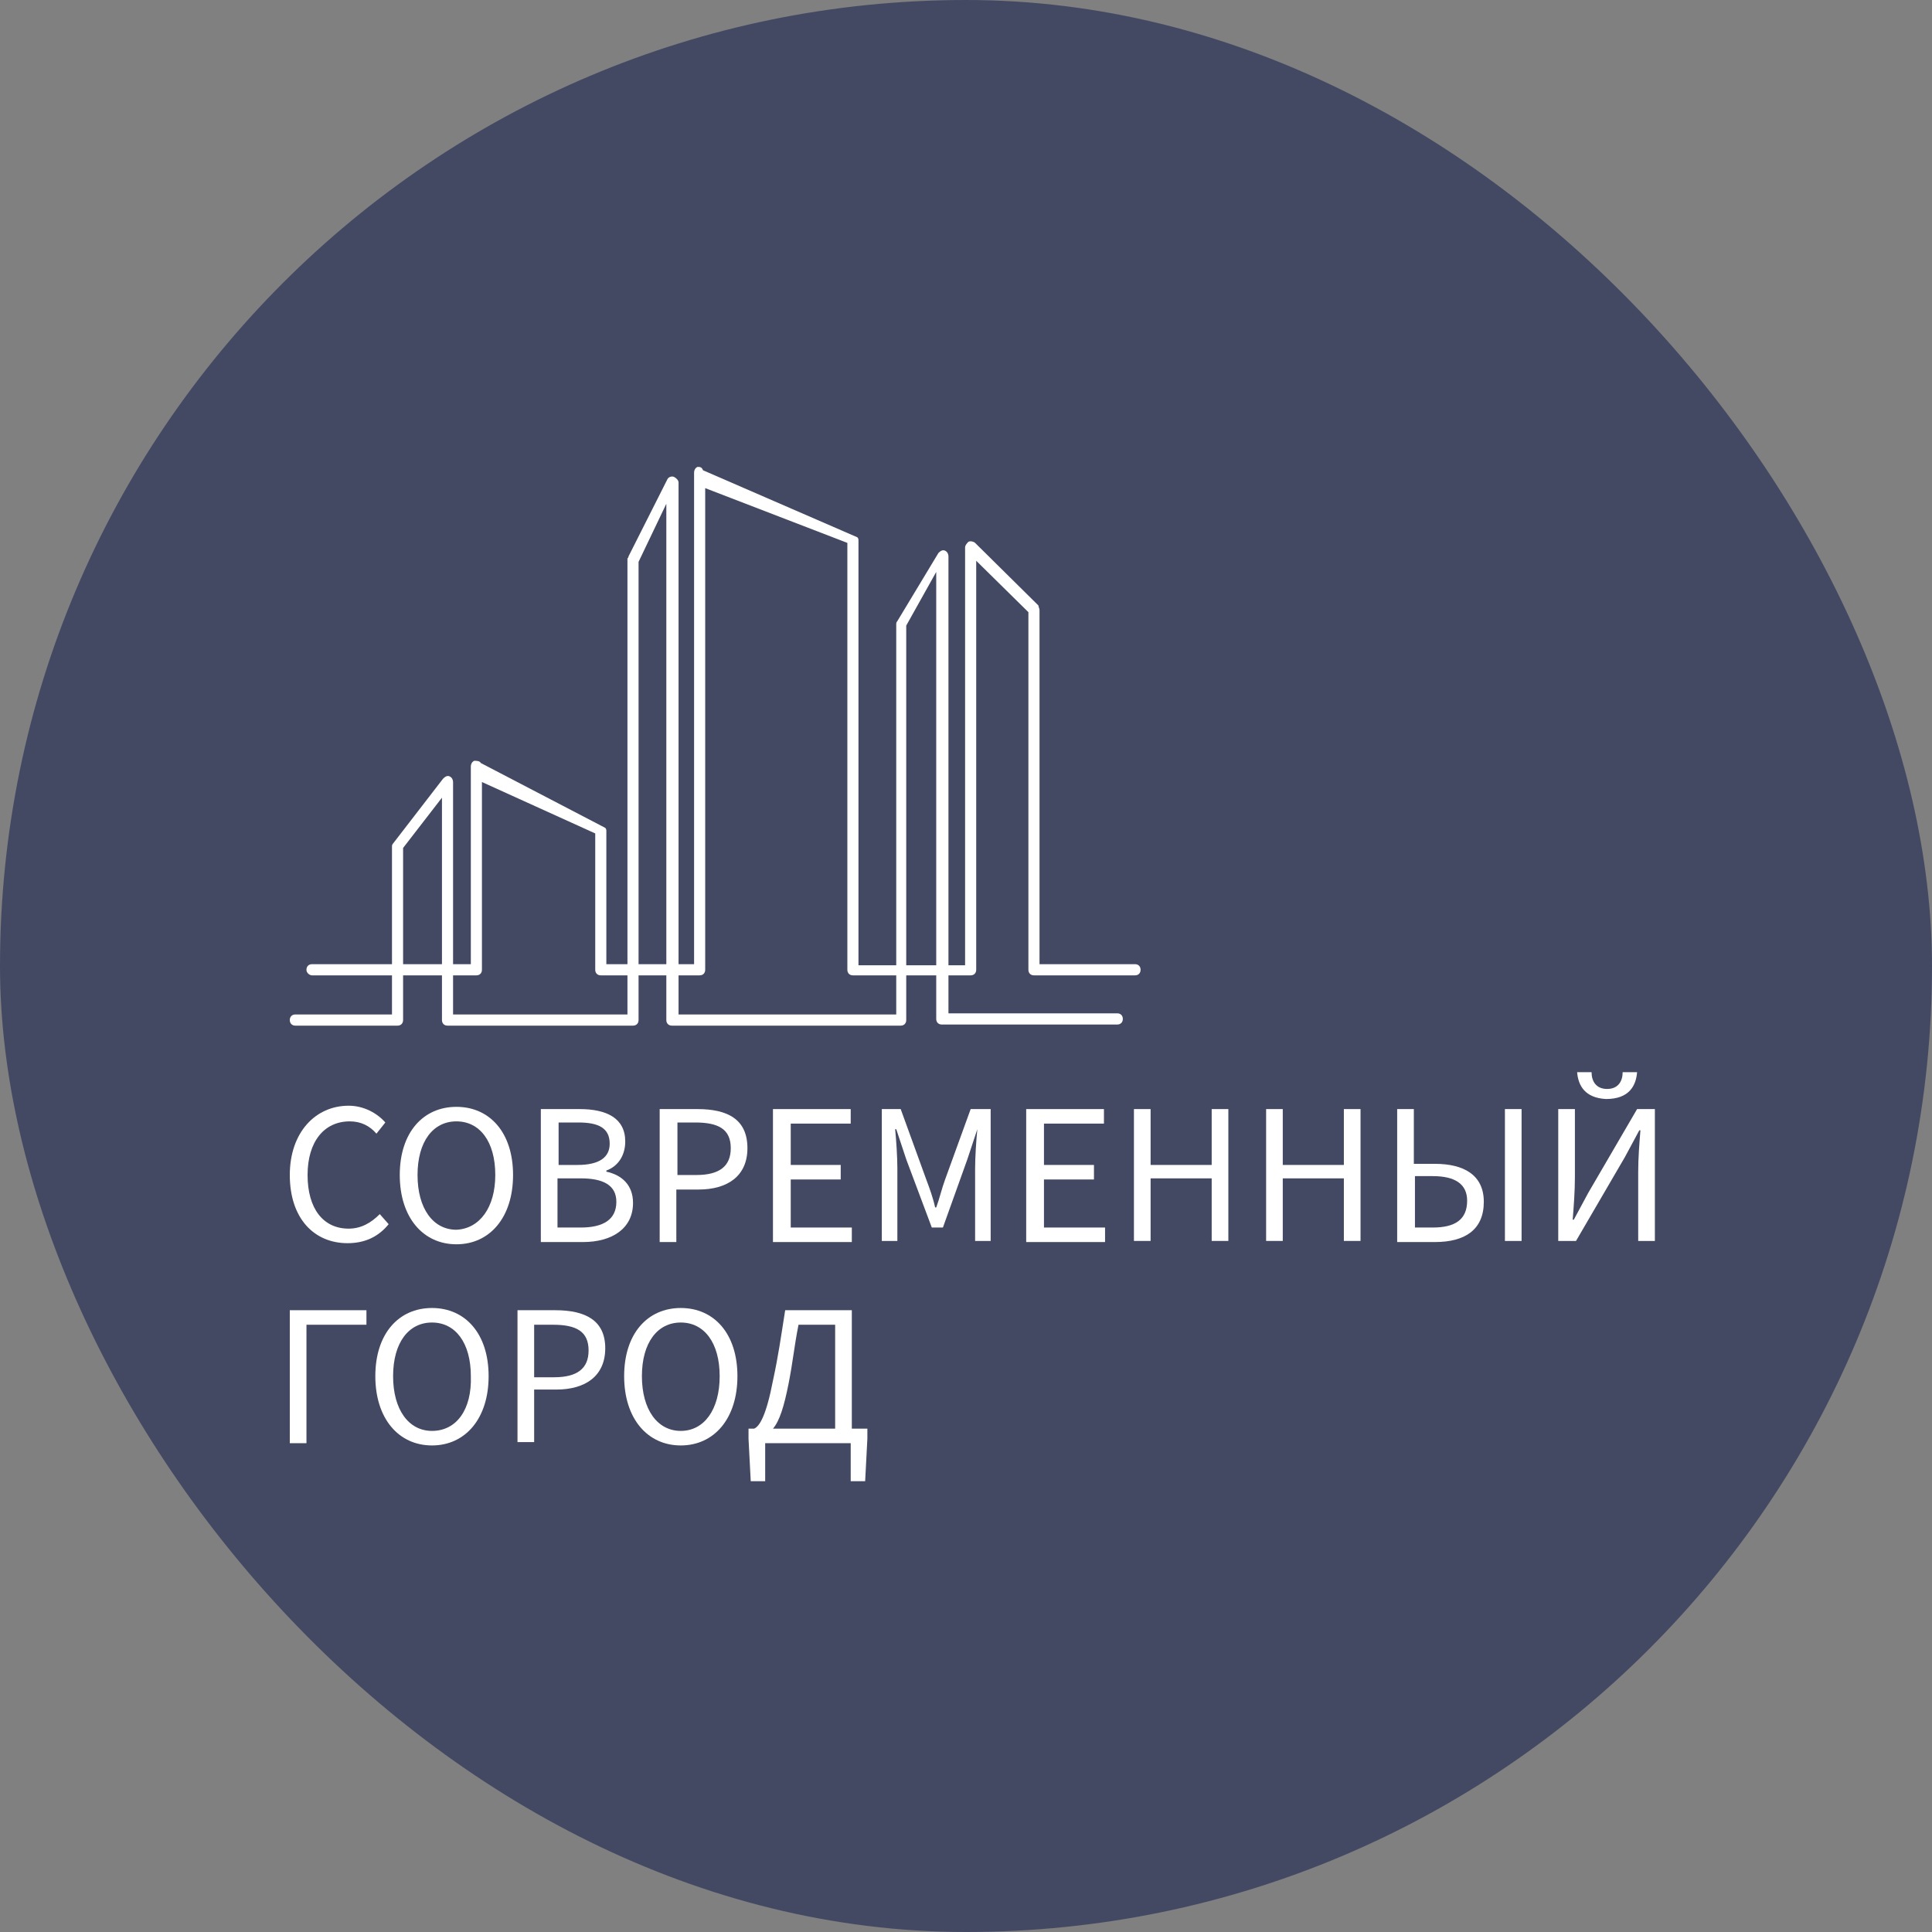 <svg width="120" height="120" viewBox="0 0 120 120" fill="none" xmlns="http://www.w3.org/2000/svg">
<rect x="0" y="0" width="120" height="120" fill="#808080" stroke="none"/>
<rect width="120" height="120" rx="60" fill="#434963"/>
<path d="M19.379 60.581H29.589C29.796 60.581 29.934 60.442 29.934 60.234V48.573L36.971 51.766V60.234C36.971 60.442 37.109 60.581 37.316 60.581H43.456C43.663 60.581 43.801 60.442 43.801 60.234V30.319L52.631 33.72V60.234C52.631 60.442 52.769 60.581 52.976 60.581H60.289C60.496 60.581 60.634 60.442 60.634 60.234V34.83L63.876 38.023V60.234C63.876 60.442 64.014 60.581 64.221 60.581H70.499C70.706 60.581 70.844 60.442 70.844 60.234C70.844 60.026 70.706 59.887 70.499 59.887H64.566V37.884C64.566 37.815 64.497 37.676 64.497 37.607L60.565 33.72C60.496 33.65 60.289 33.581 60.151 33.65C60.082 33.72 59.944 33.859 59.944 33.997V59.956H53.321V33.581C53.321 33.511 53.321 33.442 53.252 33.373L43.663 29.208C43.594 29 43.456 29 43.318 29C43.18 29.069 43.111 29.208 43.111 29.347V59.887H37.661V51.627C37.661 51.558 37.661 51.488 37.592 51.419L29.865 47.393C29.796 47.254 29.589 47.254 29.451 47.254C29.313 47.324 29.244 47.463 29.244 47.602V59.887H19.379C19.172 59.887 19.034 60.026 19.034 60.234C19.034 60.442 19.241 60.581 19.379 60.581Z" fill="white"/>
<path d="M18.345 63.704H24.692C24.899 63.704 25.037 63.565 25.037 63.357V52.668L27.451 49.545V63.357C27.451 63.565 27.589 63.704 27.796 63.704H39.317C39.524 63.704 39.662 63.565 39.662 63.357V34.899L41.387 31.29V63.357C41.387 63.565 41.525 63.704 41.732 63.704H55.943C56.15 63.704 56.288 63.565 56.288 63.357V38.856L58.151 35.524V63.288C58.151 63.496 58.289 63.635 58.496 63.635H69.396C69.603 63.635 69.741 63.496 69.741 63.288C69.741 63.079 69.603 62.94 69.396 62.94H58.91V34.552C58.91 34.414 58.841 34.275 58.703 34.205C58.565 34.136 58.427 34.205 58.289 34.344L55.736 38.578C55.667 38.648 55.667 38.717 55.667 38.786V63.01H42.146V29.971C42.146 29.833 42.008 29.694 41.87 29.624C41.732 29.555 41.525 29.624 41.456 29.763L39.041 34.552C39.041 34.622 38.972 34.691 38.972 34.691V63.01H28.141V48.573C28.141 48.434 28.072 48.295 27.934 48.226C27.796 48.156 27.658 48.226 27.52 48.365L24.416 52.39C24.347 52.46 24.347 52.529 24.347 52.599V63.01H18.345C18.138 63.01 18 63.149 18 63.357C18 63.565 18.138 63.704 18.345 63.704Z" fill="white"/>
<path d="M18 72.982C18 70.344 19.587 68.678 21.656 68.678C22.622 68.678 23.45 69.164 23.933 69.72L23.381 70.414C22.967 69.928 22.415 69.65 21.725 69.65C20.139 69.65 19.104 70.9 19.104 72.982C19.104 75.064 20.07 76.313 21.656 76.313C22.415 76.313 23.036 75.966 23.588 75.411L24.14 76.036C23.519 76.799 22.691 77.216 21.587 77.216C19.518 77.216 18 75.689 18 72.982Z" fill="white"/>
<path d="M24.83 72.981C24.83 70.344 26.279 68.748 28.349 68.748C30.418 68.748 31.867 70.344 31.867 72.981C31.867 75.619 30.418 77.285 28.349 77.285C26.279 77.285 24.83 75.619 24.83 72.981ZM30.763 72.981C30.763 70.899 29.797 69.65 28.349 69.65C26.9 69.65 25.934 70.899 25.934 72.981C25.934 75.064 26.9 76.382 28.349 76.382C29.797 76.313 30.763 74.994 30.763 72.981Z" fill="white"/>
<path d="M33.592 68.887H36.006C37.662 68.887 38.835 69.442 38.835 70.9C38.835 71.733 38.421 72.427 37.662 72.704V72.774C38.628 72.982 39.318 73.606 39.318 74.717C39.318 76.313 38.007 77.146 36.213 77.146H33.592V68.887ZM35.868 72.357C37.248 72.357 37.869 71.871 37.869 71.038C37.869 70.067 37.179 69.72 35.937 69.72H34.696V72.357H35.868ZM36.075 76.244C37.455 76.244 38.283 75.758 38.283 74.648C38.283 73.606 37.455 73.19 36.075 73.19H34.627V76.244H36.075Z" fill="white"/>
<path d="M40.974 68.887H43.319C45.182 68.887 46.424 69.511 46.424 71.316C46.424 73.051 45.182 73.884 43.388 73.884H42.008V77.146H40.974V68.887ZM43.25 72.982C44.699 72.982 45.389 72.427 45.389 71.316C45.389 70.136 44.63 69.72 43.181 69.72H42.077V72.982H43.25Z" fill="white"/>
<path d="M48.079 68.887H52.839V69.789H49.114V72.357H52.218V73.259H49.114V76.244H52.908V77.146H48.01V68.887H48.079Z" fill="white"/>
<path d="M54.702 68.887H55.944L57.531 73.259C57.738 73.815 57.945 74.37 58.083 74.995H58.152C58.358 74.439 58.496 73.815 58.703 73.259L60.29 68.887H61.532V77.077H60.566V72.565C60.566 71.871 60.635 70.83 60.704 70.136L60.083 72.01L58.566 76.244H57.876L56.289 72.01L55.668 70.136H55.599C55.668 70.83 55.737 71.871 55.737 72.565V77.077H54.771V68.887H54.702Z" fill="white"/>
<path d="M63.808 68.887H68.568V69.789H64.843V72.357H67.948V73.259H64.843V76.244H68.637V77.146H63.739V68.887H63.808Z" fill="white"/>
<path d="M70.431 68.887H71.466V72.357H75.26V68.887H76.295V77.077H75.26V73.19H71.466V77.077H70.431V68.887Z" fill="white"/>
<path d="M78.641 68.887H79.675V72.357H83.47V68.887H84.505V77.077H83.47V73.19H79.675V77.077H78.641V68.887Z" fill="white"/>
<path d="M86.781 68.887H87.816V72.288H89.127C90.921 72.288 92.162 72.982 92.162 74.648C92.162 76.383 90.99 77.146 89.127 77.146H86.781V68.887ZM88.989 76.244C90.369 76.244 91.127 75.758 91.127 74.578C91.127 73.537 90.369 73.051 88.989 73.051H87.885V76.244H88.989ZM93.473 68.887H94.508V77.077H93.473V68.887Z" fill="white"/>
<path d="M96.785 68.887H97.82V73.121C97.82 73.954 97.751 74.925 97.682 75.758H97.751L98.648 74.092L101.683 68.887H102.787V77.077H101.752V72.773C101.752 71.941 101.821 71.038 101.89 70.205H101.821L100.924 71.871L97.889 77.077H96.785V68.887ZM97.958 66.596H98.855C98.855 67.151 99.131 67.637 99.821 67.637C100.511 67.637 100.786 67.151 100.786 66.596H101.683C101.614 67.429 101.2 68.262 99.752 68.262C98.441 68.193 98.027 67.429 97.958 66.596Z" fill="white"/>
<path d="M18 89.639H19.035V82.282H22.76V81.38H18V89.639Z" fill="white"/>
<path d="M26.831 81.242C24.761 81.242 23.312 82.838 23.312 85.475C23.312 88.113 24.761 89.779 26.831 89.779C28.901 89.779 30.349 88.113 30.349 85.475C30.349 82.838 28.901 81.242 26.831 81.242ZM26.831 88.876C25.382 88.876 24.416 87.558 24.416 85.475C24.416 83.393 25.382 82.144 26.831 82.144C28.28 82.144 29.245 83.393 29.245 85.475C29.314 87.558 28.349 88.876 26.831 88.876Z" fill="white"/>
<path d="M34.488 81.38H32.143V89.57H33.177V86.308H34.557C36.351 86.308 37.593 85.475 37.593 83.74C37.593 82.005 36.351 81.38 34.488 81.38ZM34.419 85.544H33.177V82.282H34.35C35.799 82.282 36.558 82.699 36.558 83.879C36.558 84.989 35.868 85.544 34.419 85.544Z" fill="white"/>
<path d="M42.285 81.242C40.215 81.242 38.767 82.838 38.767 85.475C38.767 88.113 40.215 89.779 42.285 89.779C44.355 89.779 45.803 88.113 45.803 85.475C45.803 82.838 44.355 81.242 42.285 81.242ZM42.285 88.876C40.836 88.876 39.87 87.558 39.87 85.475C39.87 83.393 40.836 82.144 42.285 82.144C43.734 82.144 44.7 83.393 44.7 85.475C44.7 87.558 43.734 88.876 42.285 88.876Z" fill="white"/>
<path d="M52.908 88.737V81.38H48.769C48.493 83.115 48.355 84.156 48.01 85.753C47.596 87.904 47.182 88.598 46.837 88.737H46.492V89.362L46.63 91.999H47.527V89.639H52.839V91.999H53.736L53.874 89.362V88.737H52.908ZM48.976 85.961C49.252 84.573 49.321 83.67 49.597 82.282H51.873V88.737H48.01C48.424 88.251 48.7 87.349 48.976 85.961Z" fill="white"/>
</svg>
